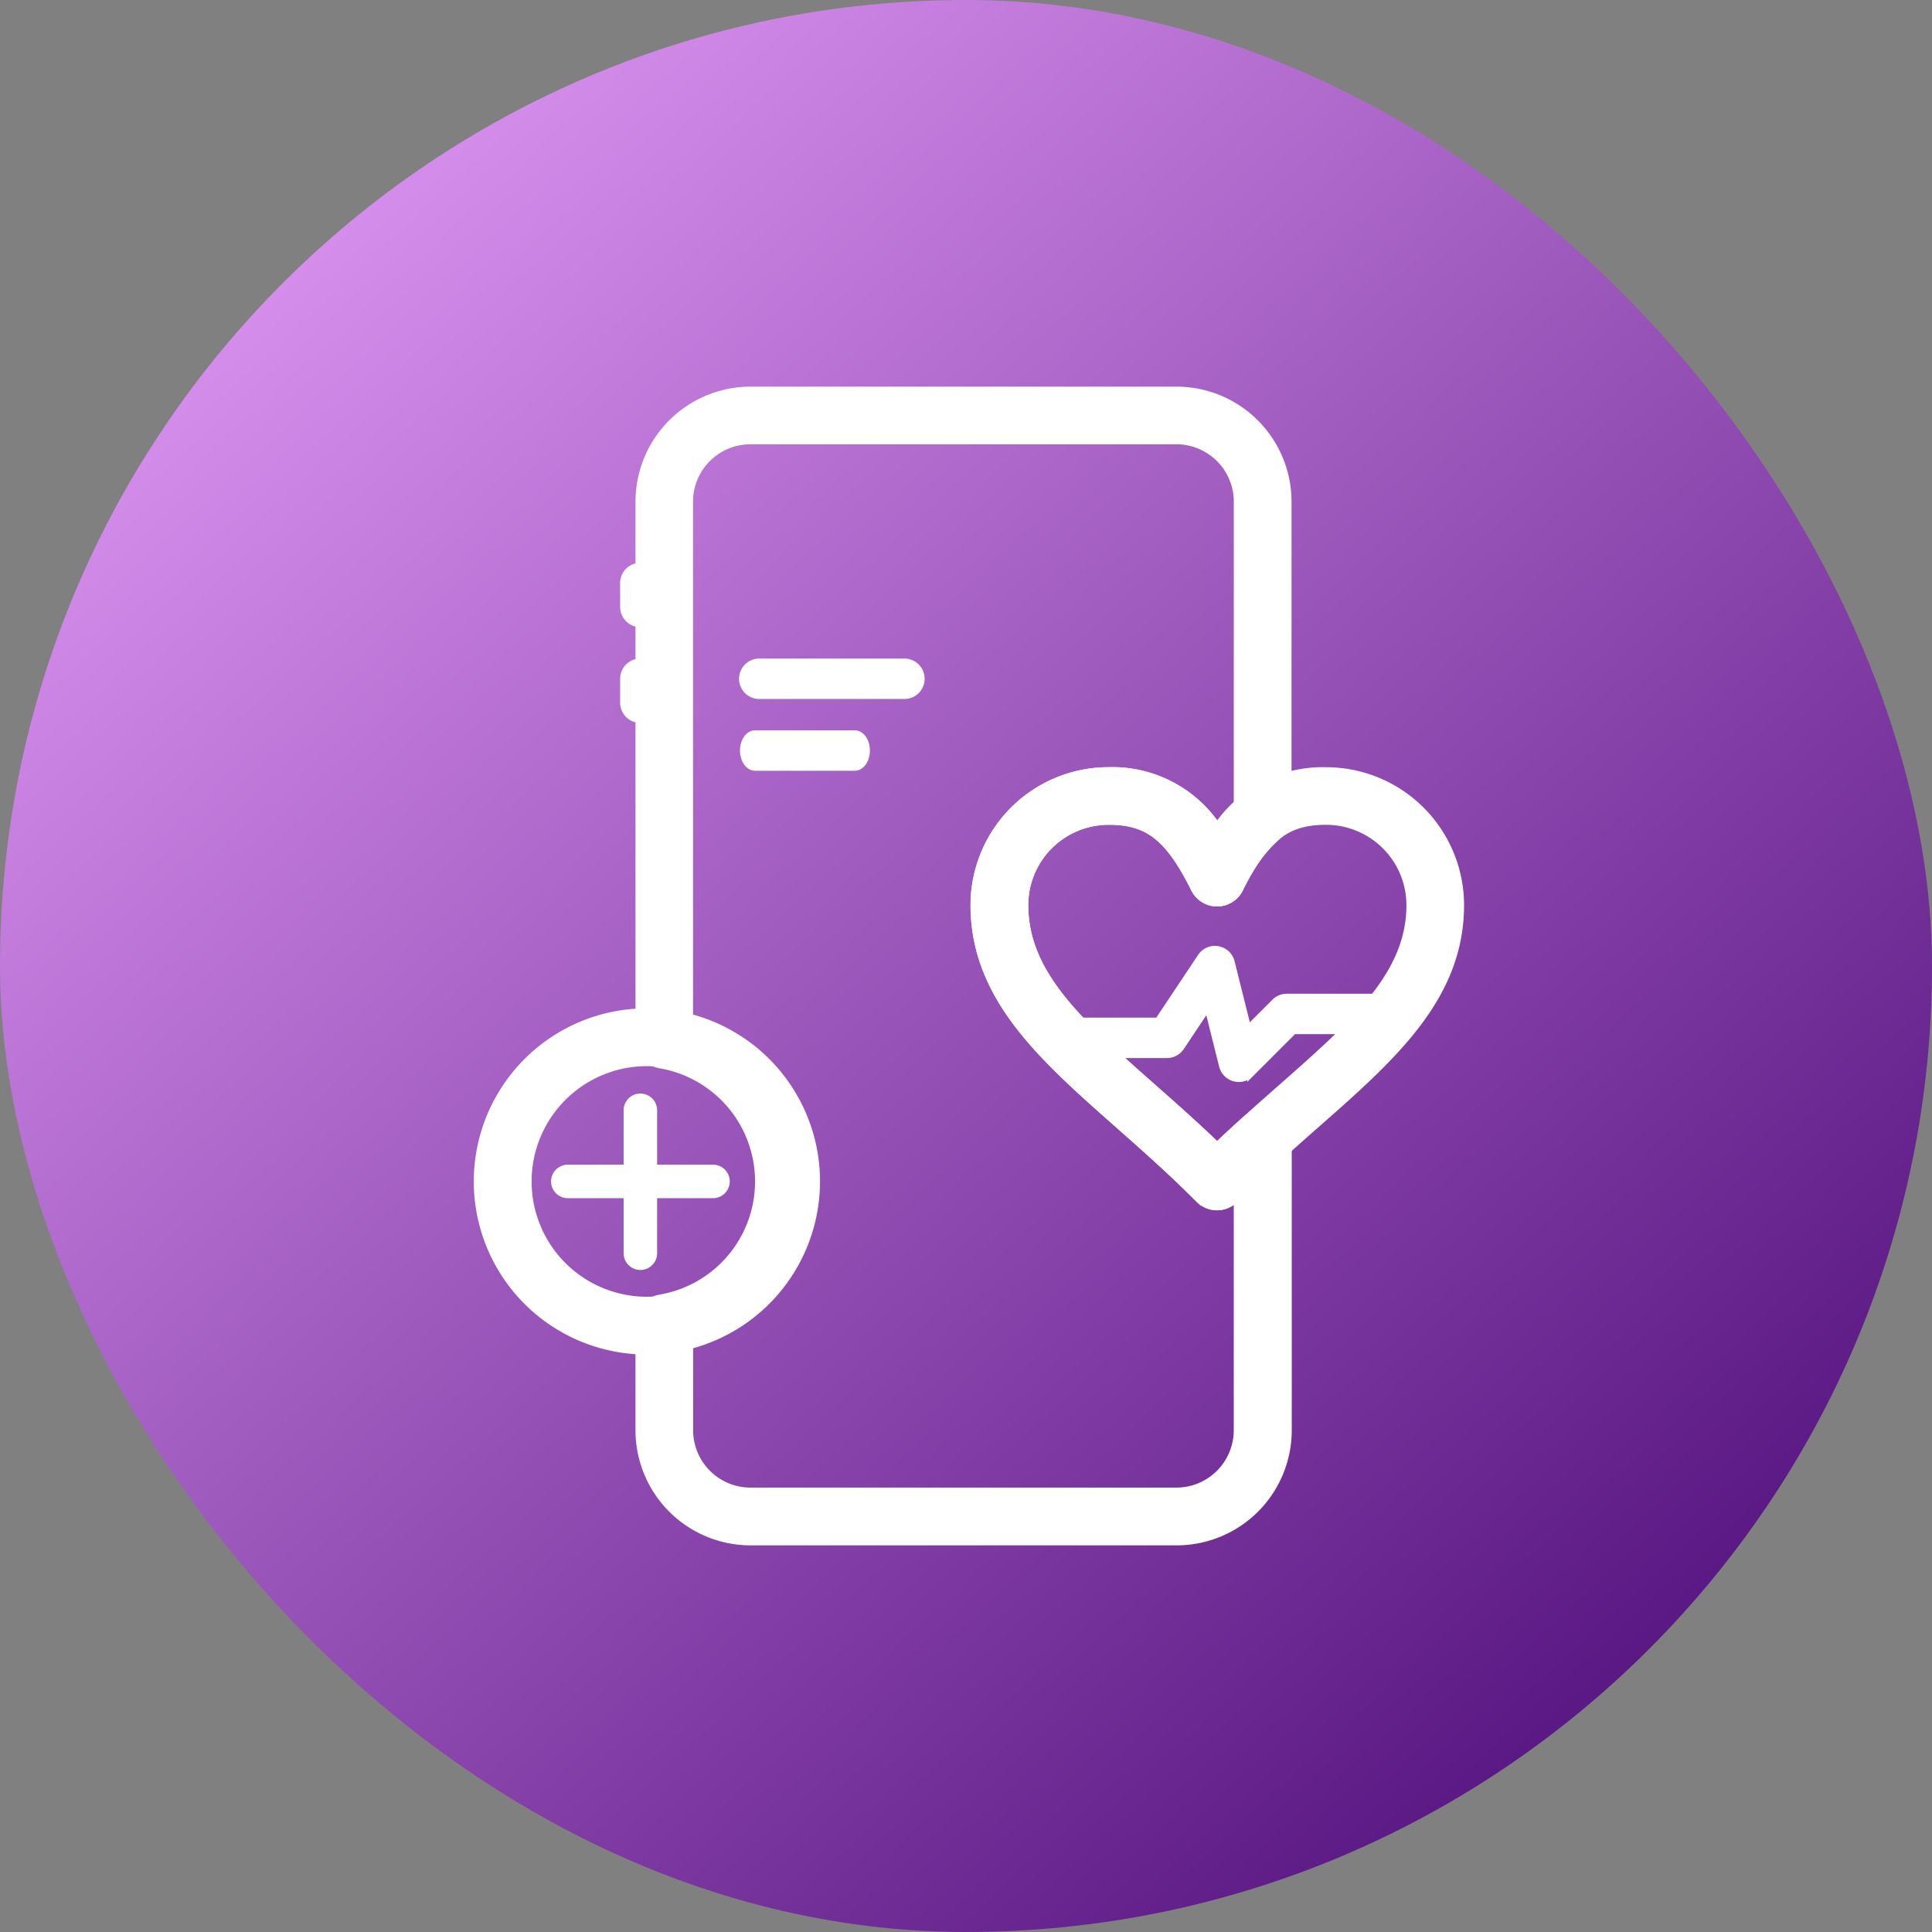<svg xmlns="http://www.w3.org/2000/svg" xmlns:xlink="http://www.w3.org/1999/xlink" width="56" height="56" viewBox="0 0 56 56"><rect x="0" y="0" width="56" height="56" fill="#808080" stroke="none"/><defs><style>.a{fill:url(#a);}.b,.c,.d{fill:#fff;}.b,.c{stroke:#fff;}.b{stroke-width:0.2px;}.c{stroke-width:0.7px;}</style><linearGradient id="a" x1="0.099" y1="0.103" x2="0.827" y2="0.889" gradientUnits="objectBoundingBox"><stop offset="0" stop-color="#dd95f2"/><stop offset="1" stop-color="#591783"/></linearGradient></defs><g transform="translate(-61 -45)"><rect class="a" width="56" height="56" rx="28" transform="translate(61 45)"/><g transform="translate(75.083 56.557)"><g transform="translate(0 0)"><g transform="translate(3.993 4.857)"><path class="b" d="M114.138,90.665h-.694a.486.486,0,0,1-.486-.486v-.694a.486.486,0,0,1,.486-.486h.694a.486.486,0,0,1,.486.486v.694A.486.486,0,0,1,114.138,90.665Z" transform="translate(-112.959 -89)"/></g><g transform="translate(3.993 7.632)"><path class="b" d="M114.138,130.665h-.694a.486.486,0,0,1-.486-.486v-.694a.486.486,0,0,1,.486-.486h.694a.486.486,0,0,1,.486.486v.694A.486.486,0,0,1,114.138,130.665Z" transform="translate(-112.959 -129)"/></g><g transform="translate(14.4 11.03)"><path class="c" d="M269.753,190.117h0a.486.486,0,0,1-.344-.143c-.8-.805-1.594-1.507-2.362-2.185-2.193-1.939-4.088-3.614-4.088-6.167a3.652,3.652,0,0,1,3.648-3.648,3.414,3.414,0,0,1,3.15,1.852,3.446,3.446,0,0,1,3.158-1.852,3.652,3.652,0,0,1,3.648,3.648c0,2.558-1.9,4.236-4.108,6.179-.766.675-1.558,1.373-2.359,2.174A.486.486,0,0,1,269.753,190.117Zm-3.146-11.172a2.68,2.68,0,0,0-2.677,2.677c0,2.115,1.659,3.582,3.76,5.439.67.592,1.36,1.2,2.064,1.888.7-.681,1.391-1.288,2.059-1.877,2.111-1.861,3.779-3.331,3.779-5.451a2.68,2.68,0,0,0-2.677-2.677c-1.247,0-1.935.53-2.729,2.1a.486.486,0,0,1-.433.267h0a.486.486,0,0,1-.433-.27C268.542,179.474,267.858,178.944,266.607,178.944Z" transform="translate(-262.959 -177.973)"/></g><g transform="translate(16.482 15.958)"><path class="b" d="M298.3,252.747a.486.486,0,0,1-.471-.368l-.427-1.71-.779,1.168a.486.486,0,0,1-.4.216h-2.775a.486.486,0,0,1,0-.971h2.515l1.243-1.865a.486.486,0,0,1,.875.152l.486,1.943.781-.781a.486.486,0,0,1,.343-.142h2.775a.486.486,0,0,1,0,.971H299.89l-1.245,1.245A.486.486,0,0,1,298.3,252.747Z" transform="translate(-292.959 -249)"/></g><g transform="translate(4.687)"><path class="c" d="M138.292,51.886h-12.35a2.987,2.987,0,0,1-2.983-2.983V45.792a.486.486,0,0,1,.405-.479,3.677,3.677,0,0,0,0-7.25.486.486,0,0,1-.405-.479v-15.6A2.987,2.987,0,0,1,125.942,19h12.35a2.987,2.987,0,0,1,2.983,2.983v9.1a.486.486,0,0,1-.188.384A4.632,4.632,0,0,0,139.9,33.1a.486.486,0,0,1-.434.267h0a.486.486,0,0,1-.433-.27c-.776-1.568-1.46-2.1-2.711-2.1a2.68,2.68,0,0,0-2.677,2.677c0,2.115,1.659,3.582,3.76,5.439.67.593,1.36,1.2,2.064,1.888.3-.293.627-.6,1-.931a.486.486,0,0,1,.812.36V48.9A2.987,2.987,0,0,1,138.292,51.886Zm-14.362-5.7V48.9a2.014,2.014,0,0,0,2.012,2.012h12.35A2.014,2.014,0,0,0,140.3,48.9V41.548c-.172.164-.335.324-.494.483a.486.486,0,0,1-.343.142h0a.486.486,0,0,1-.344-.143c-.8-.805-1.595-1.507-2.362-2.185-2.193-1.939-4.088-3.614-4.088-6.167a3.652,3.652,0,0,1,3.648-3.648,3.414,3.414,0,0,1,3.15,1.852,4.719,4.719,0,0,1,.834-1.025V21.983a2.014,2.014,0,0,0-2.012-2.012h-12.35a2.014,2.014,0,0,0-2.012,2.012V37.191a4.649,4.649,0,0,1,0,8.993Z" transform="translate(-122.959 -19)"/></g><g transform="translate(0 18.021)"><path class="c" d="M57.627,288.335a4.668,4.668,0,1,1,4.668-4.668A4.673,4.673,0,0,1,57.627,288.335Zm0-8.36a3.692,3.692,0,1,0,3.692,3.692A3.7,3.7,0,0,0,57.627,279.975Z" transform="translate(-52.959 -279)"/></g><g transform="translate(3.993 20.12)"><path class="d" d="M113.445,314.134a.486.486,0,0,1-.486-.486v-4.163a.486.486,0,0,1,.971,0v4.163A.486.486,0,0,1,113.445,314.134Z" transform="translate(-112.959 -309)"/></g><g transform="translate(1.912 22.202)"><path class="d" d="M87.607,339.971H83.445a.486.486,0,1,1,0-.971h4.163a.486.486,0,1,1,0,.971Z" transform="translate(-82.959 -339)"/></g><g transform="translate(7.462 7.632)"><path class="b" d="M167.607,129.971h-4.163a.486.486,0,1,1,0-.971h4.163a.486.486,0,1,1,0,.971Z" transform="translate(-162.959 -129)"/></g><g transform="translate(7.462 9.713)"><path class="b" d="M166.188,159.971H163.3c-.186,0-.337-.217-.337-.486s.151-.486.337-.486h2.892c.186,0,.337.217.337.486S166.375,159.971,166.188,159.971Z" transform="translate(-162.959 -159)"/></g></g></g></g></svg>